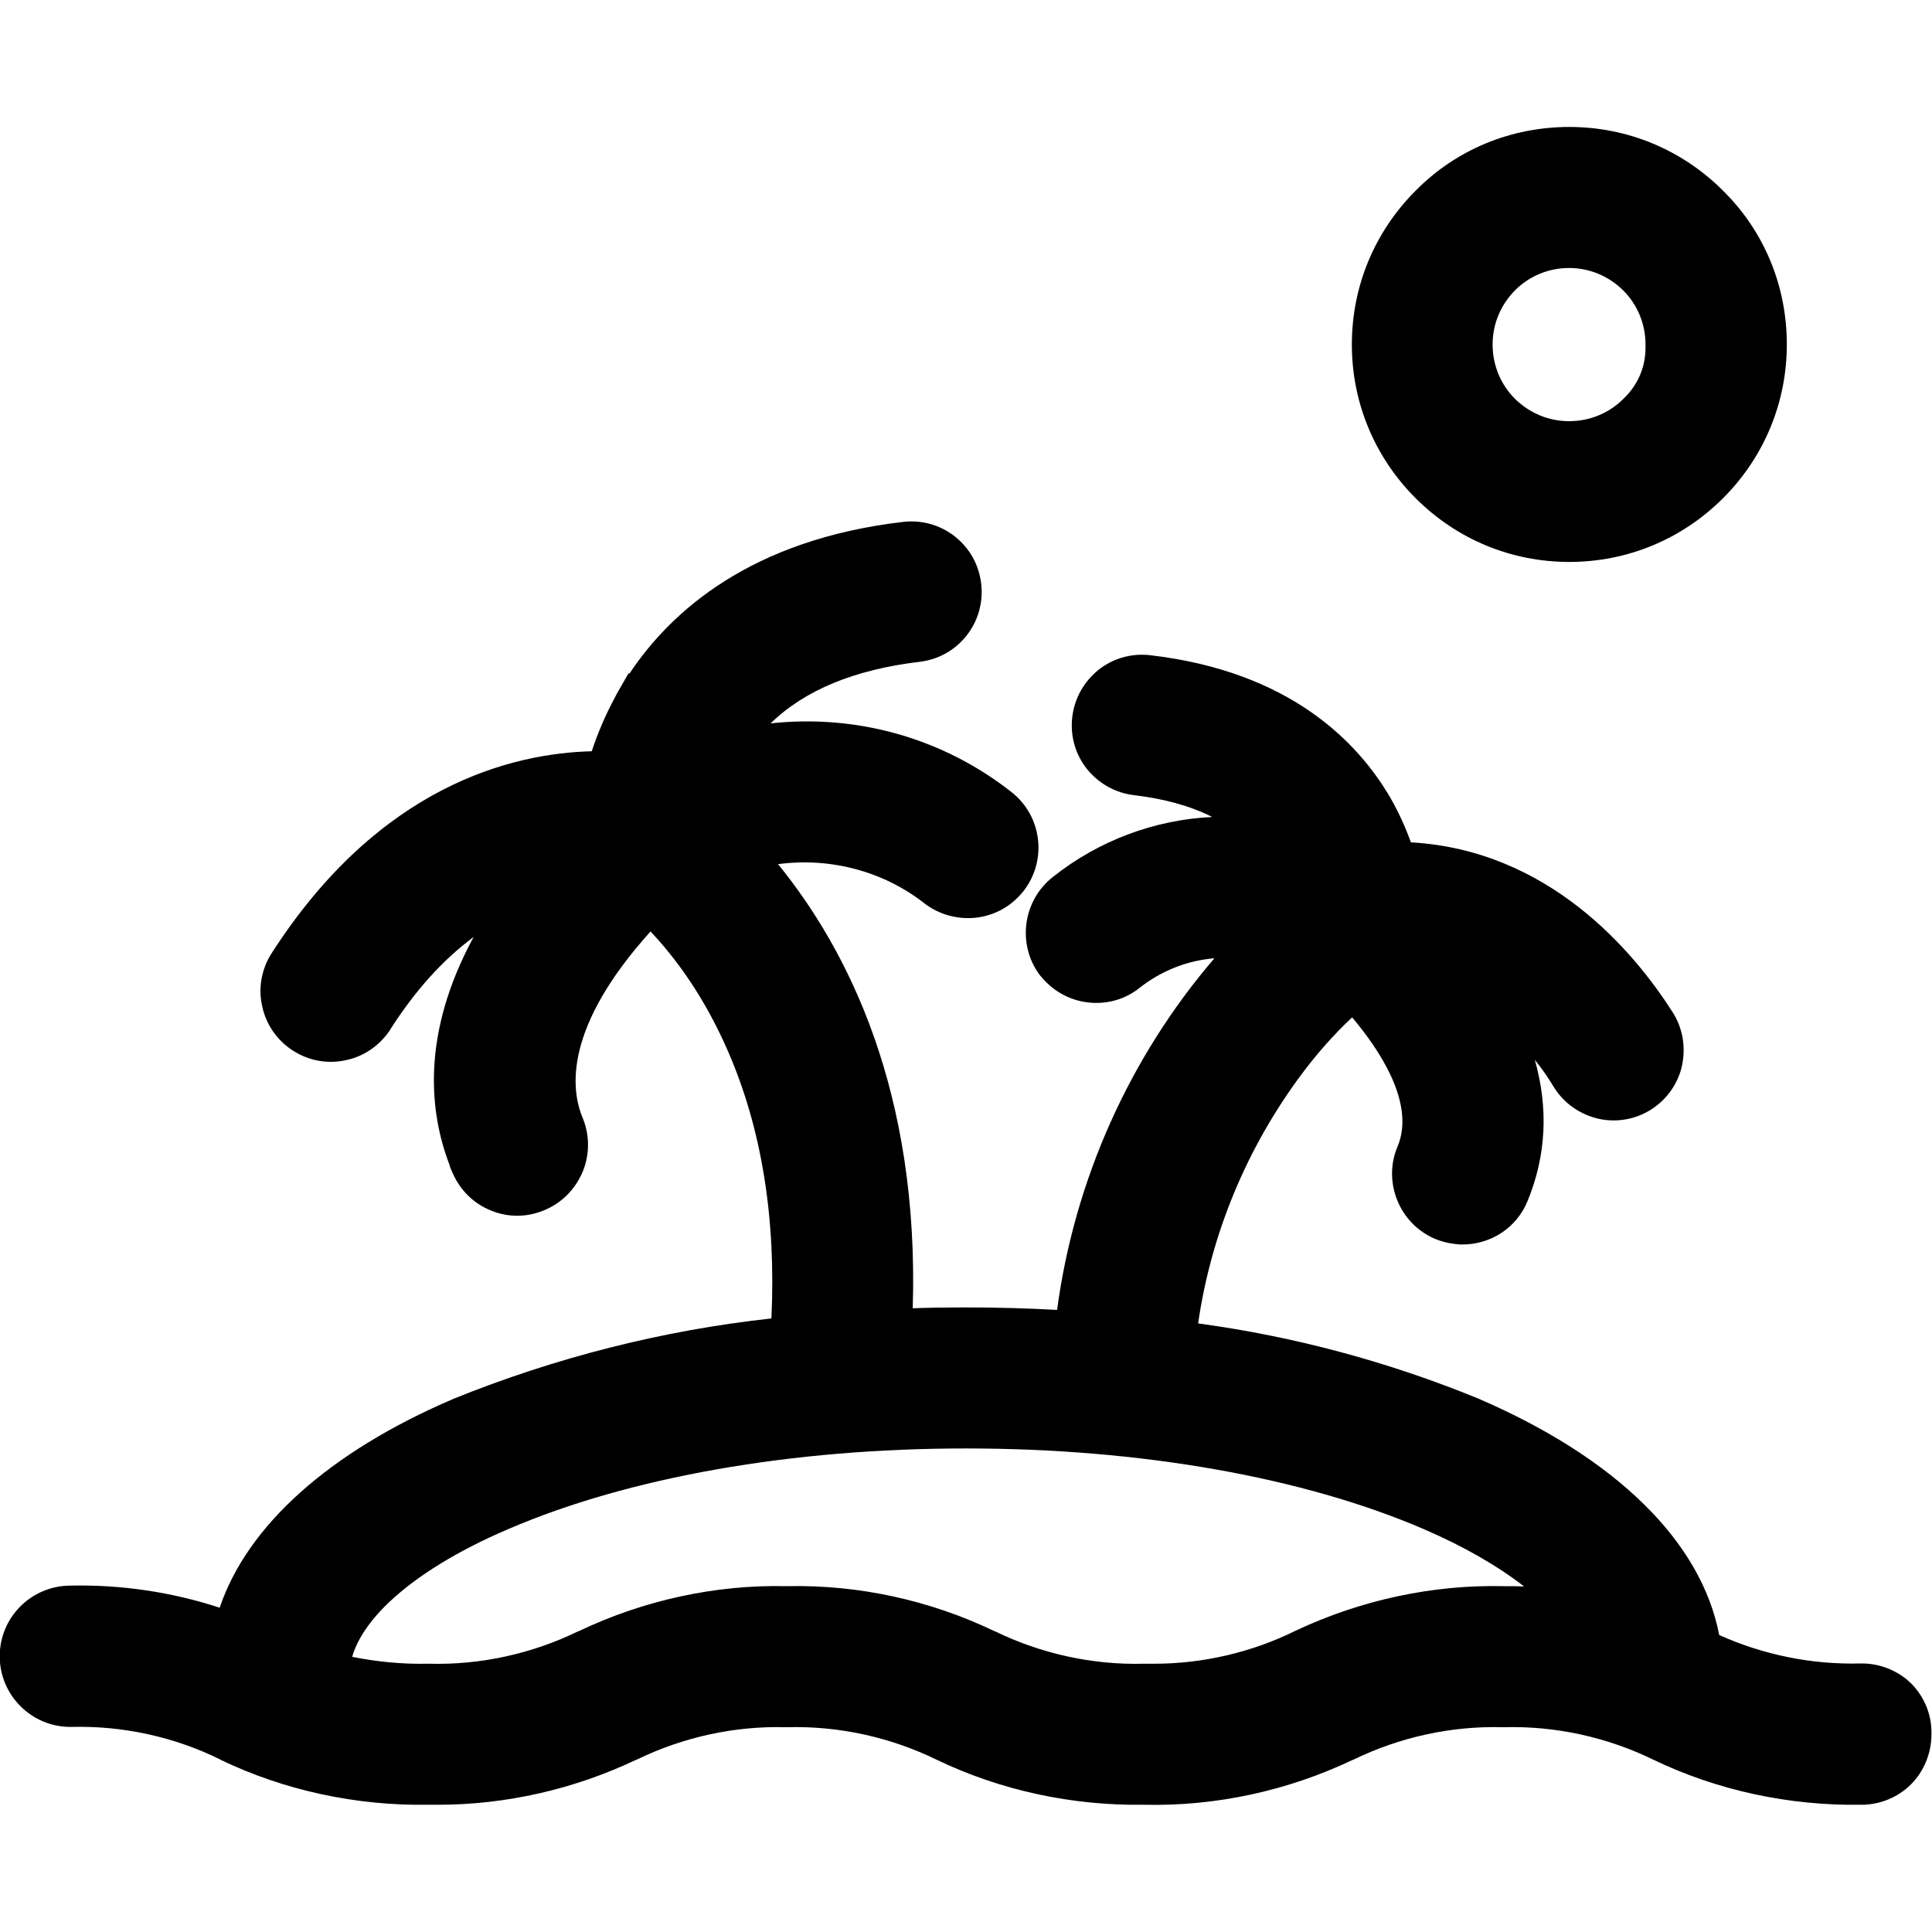 <?xml version="1.0" encoding="utf-8"?>
<!-- Generator: Adobe Illustrator 25.1.0, SVG Export Plug-In . SVG Version: 6.00 Build 0)  -->
<svg version="1.1" id="Calque_1" xmlns="http://www.w3.org/2000/svg" xmlns:xlink="http://www.w3.org/1999/xlink" x="0px" y="0px"
	 viewBox="0 0 700 700" style="enable-background:new 0 0 700 700;" xml:space="preserve">
<g>
	<path d="M692.6,610.1c-4.7-4.7-11.3-7.4-18-7.4l-0.3,0c-17.7,0.5-35.4-3.1-51.4-10.3c-6.5-33.8-37.2-64-86.9-85.5l-0.2-0.1
		c-32.7-13.4-66.9-22.6-101.7-27.3c4.7-32.5,17.6-63.6,37.5-90.3c5.5-7.4,11.6-14.3,18.3-20.6c9.7,11.5,23,31.1,16.5,46.7
		c-2.7,6.3-2.7,13.3-0.1,19.7c2.6,6.3,7.4,11.2,13.7,13.9l0.1,0c3.5,1.5,6.7,1.8,8.9,2l0.9,0c10.3,0,19.6-6.1,23.5-15.6
		c6.8-16.4,7.7-33.6,2.7-51.3c2.5,3.1,4.8,6.4,6.9,9.9l0.2,0.3c3.7,5.8,9.5,9.7,16.2,11.2c6.6,1.4,13.4,0.1,19-3.5
		c5.7-3.7,9.8-9.6,11.1-16.2c1.3-6.7,0.1-13.4-3.5-19c-14.1-22.1-44.9-58.7-94.8-61.5c-2-5.5-4.4-10.8-7.3-15.9
		c-11.8-20.4-36.5-46-87.1-51.9c-6.8-0.8-13.5,1.1-18.8,5.3c-5.3,4.3-8.7,10.3-9.5,17.1c-0.8,6.8,1.1,13.5,5.3,18.8
		c4.3,5.3,10.3,8.7,17.1,9.5c10.9,1.3,20.4,3.9,28.3,7.9c-20.8,1-41.1,8.5-57.8,21.8c-10.9,8.6-13,24.6-4.5,35.7l0.2,0.2
		c4.3,5.3,10.3,8.7,17.1,9.5c6.8,0.8,13.5-1.1,18.7-5.3c7.9-6.2,17.3-9.9,27.1-10.7c-30.8,35.9-50.7,80.4-57,127.4
		c-10.8-0.6-22-0.9-33.3-0.9c-7,0-13.2,0.1-19,0.3c2.4-78.4-23.4-129.7-48.8-160.9c18.7-2.5,37.9,2.4,52.9,14.1l0.1,0.1
		c5.4,4.1,12,5.9,18.7,5.2c6.8-0.8,12.8-4.1,17.1-9.5l0.1-0.1c8.7-11.1,6.8-27.2-4.3-35.9c-24.9-19.6-56.1-28.3-87.3-24.9
		c12.4-12.1,30.5-19.5,53.9-22.3c6.8-0.8,12.8-4.1,17.1-9.5c4.2-5.3,6.1-12.1,5.3-18.8c-0.8-6.8-4.1-12.8-9.5-17.1
		c-5.3-4.2-12.1-6.1-18.8-5.3c-54.9,6.4-84,32.2-99.1,54.9h-0.4l-3.5,6.1c-0.5,0.8-0.9,1.6-1.3,2.4l-0.1,0.2v0
		c-3.4,6.3-6.2,12.8-8.4,19.5c-28.6,0.7-76.9,12.3-116,73.2c-3.7,5.8-4.9,12.7-3.4,19.2c1.4,6.6,5.4,12.4,11.2,16.1
		c5.8,3.7,12.7,4.9,19.2,3.4c6.4-1.3,12.2-5.3,15.9-10.9l0.1-0.2c9-14.1,19.1-25.3,30.2-33.5c-19.1,35.2-16.1,63.6-8.6,82.9v0.3
		l1,2.3c2.7,6.2,7.6,11.1,13.9,13.6c6.3,2.6,13.2,2.5,19.5-0.2c6.2-2.6,11-7.5,13.7-13.8c2.6-6.3,2.6-13.3,0-19.6
		c-4.4-10.5-6.7-32.8,24.6-67.5c8.7,9.2,19.4,23.3,28.2,43.7c12.1,27.9,17.3,60.3,15.6,96.5c-39.3,4.3-78.1,14.1-115.4,29.2
		l-0.2,0.1c-44.7,19.2-74.3,45.8-84.3,75.5c-17.5-5.7-35.7-8.4-54.2-8c-14.1,0.1-25.5,11.5-25.5,25.6c0,14.1,11.5,25.6,25.6,25.6
		l0.3,0c18.7-0.5,37.4,3.6,54,11.8l0.1,0.1c23.1,11.1,49.1,16.7,75.2,16.3h0c1.2,0,2.4,0,3.6,0c24.6,0,49.3-5.6,71.8-16.3l0.1,0
		c16.8-8.2,35.5-12.3,54.1-11.8l0.3,0l0.3,0c18.6-0.5,37.3,3.6,54.1,11.8c23.1,11.1,49.1,16.7,75.2,16.3h0
		c26,0.6,52.1-5.1,75.6-16.3l0.1,0c16.8-8.2,35.5-12.3,54.1-11.8l0.3,0l0.3,0c18.6-0.5,37.3,3.6,54.1,11.8
		c23.1,11.1,49.1,16.7,75.3,16.3c6.8,0,13.3-2.7,18-7.4c4.7-4.7,7.4-11.3,7.4-18.1C700,621.5,697.3,614.9,692.6,610.1z M552.2,574.8
		c-2.4-0.1-4.9-0.1-7.4-0.1c-25.7-0.6-51.7,5-75.3,16.1l-0.2,0.1c-15.8,7.8-33.5,11.9-51,11.9h-3.5l-0.3,0
		c-18.6,0.5-37.3-3.6-54.1-11.8l-0.1,0C337,579.8,311,574.1,285,574.7h0c-25.8-0.6-51.8,5.1-75.3,16.3l-0.1,0
		c-16.8,8.2-35.5,12.3-54.1,11.8l-0.3,0l-0.3,0c-9.1,0.2-18.3-0.7-27.3-2.5c1.8-6.3,6.4-13.2,13.4-19.8c10-9.5,24.9-18.7,43.2-26.5
		c43.7-18.8,102.6-29.2,165.8-29.2c63.2,0,122.1,10.4,165.8,29.2C530.4,560.3,542.7,567.4,552.2,574.8z"/>
	<path d="M568.6,203.6c21,0,40.8-8.2,55.7-23.1c14.9-14.9,23.1-34.7,23.1-55.7c0-21.2-8.2-41-23.1-55.7
		c-14.9-14.9-34.7-23.1-55.7-23.1c-21.2,0-41,8.2-55.7,23.1c-14.9,14.9-23.1,34.7-23.1,55.7c0,21,8.2,40.8,23.1,55.7
		C527.8,195.4,547.5,203.6,568.6,203.6z M540.8,124.8c0-7.4,2.9-14.3,8.1-19.6c5.2-5.2,12.2-8.1,19.6-8.1s14.3,2.9,19.6,8.1
		c5.2,5.2,8.1,12.2,8.1,19.6l0,0.3c0.2,7.4-2.5,14.1-7.9,19.3l-0.1,0.1c-5.2,5.2-12.2,8.1-19.7,8.1c-7.4,0-14.3-2.9-19.6-8.1
		C543.7,139.3,540.8,132.3,540.8,124.8z"/>
</g>
</svg>
